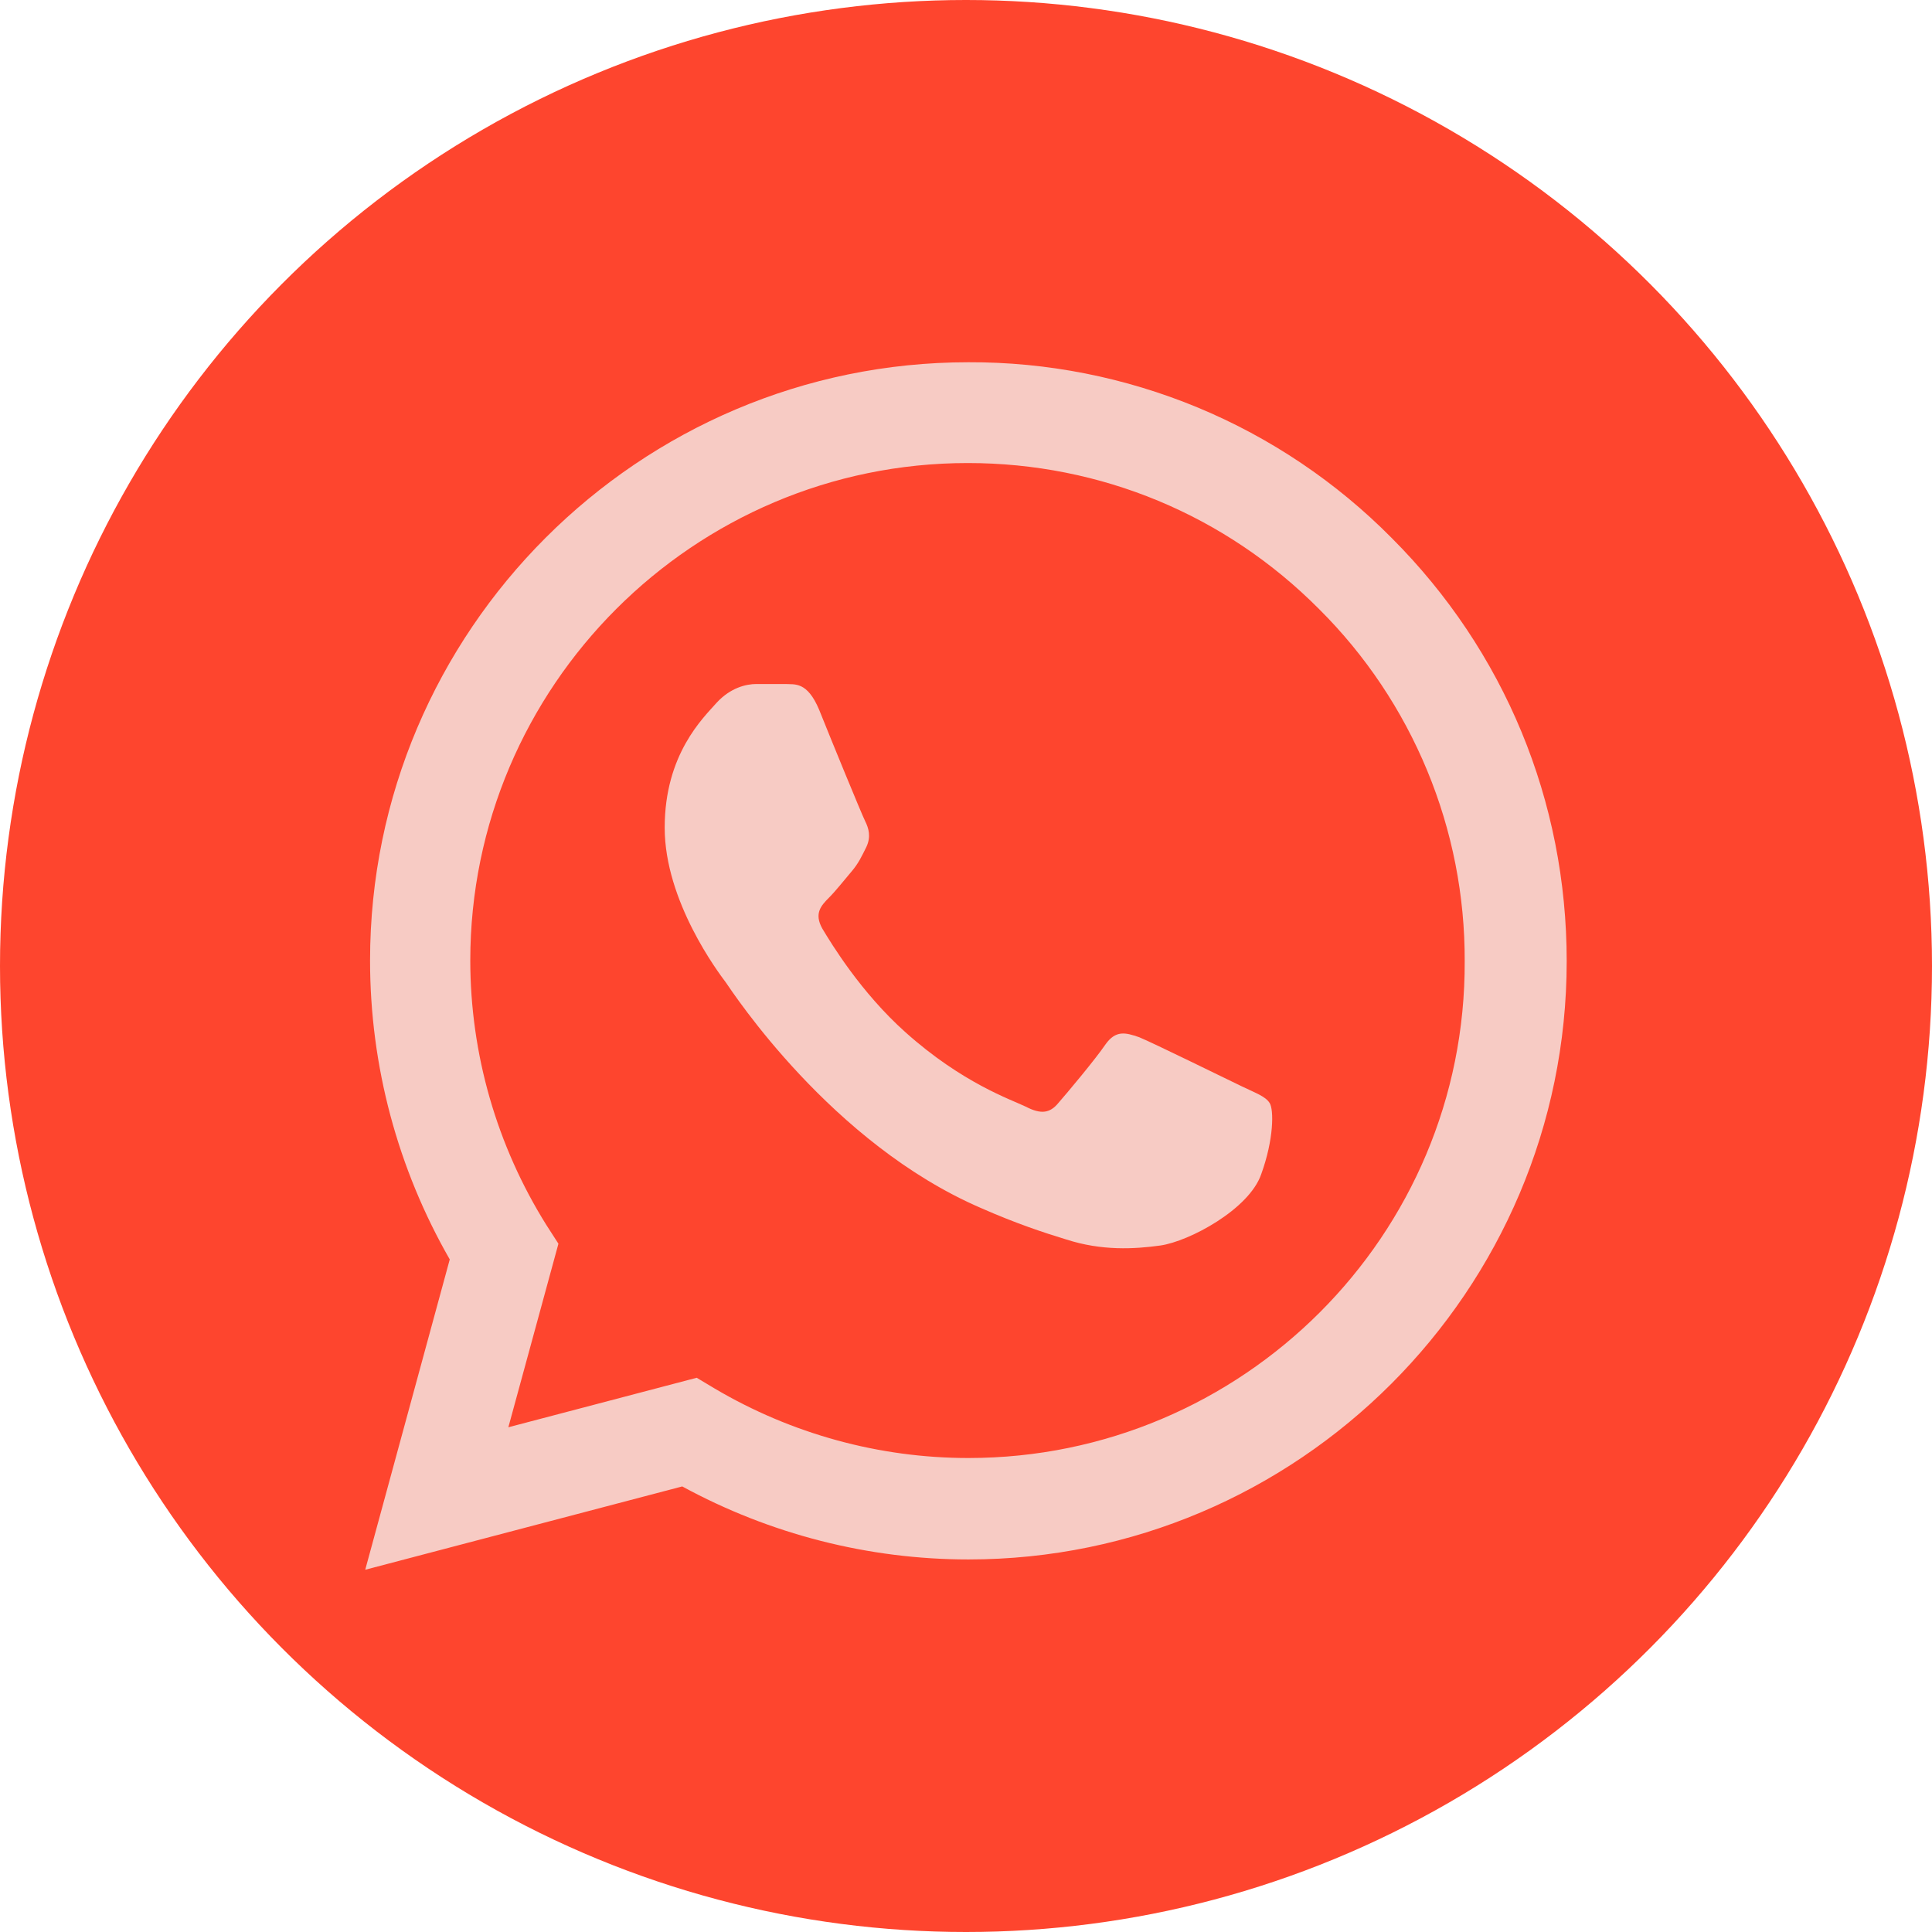 <svg width="24" height="24" viewBox="0 0 24 24" fill="none" xmlns="http://www.w3.org/2000/svg">
<circle cx="12" cy="12" r="12" fill="#FE452E"/>
<path d="M17.287 6.682C16.6 5.988 15.781 5.437 14.878 5.062C13.975 4.688 13.007 4.496 12.03 4.5C7.935 4.5 4.597 7.837 4.597 11.932C4.597 13.245 4.942 14.52 5.587 15.645L4.537 19.5L8.475 18.465C9.562 19.057 10.785 19.372 12.03 19.372C16.125 19.372 19.462 16.035 19.462 11.94C19.462 9.952 18.69 8.085 17.287 6.682ZM12.03 18.112C10.92 18.112 9.832 17.812 8.88 17.25L8.655 17.115L6.315 17.73L6.937 15.45L6.787 15.217C6.171 14.232 5.843 13.094 5.842 11.932C5.842 8.527 8.617 5.752 12.022 5.752C13.672 5.752 15.225 6.397 16.387 7.567C16.963 8.14 17.419 8.822 17.729 9.572C18.04 10.323 18.198 11.128 18.195 11.94C18.21 15.345 15.435 18.112 12.03 18.112ZM15.42 13.492C15.232 13.402 14.317 12.952 14.152 12.885C13.98 12.825 13.86 12.795 13.732 12.975C13.605 13.162 13.252 13.582 13.147 13.702C13.042 13.83 12.93 13.845 12.742 13.747C12.555 13.657 11.955 13.455 11.25 12.825C10.695 12.33 10.327 11.722 10.215 11.535C10.11 11.347 10.2 11.25 10.297 11.152C10.38 11.07 10.485 10.935 10.575 10.83C10.665 10.725 10.702 10.642 10.762 10.522C10.822 10.395 10.792 10.29 10.747 10.2C10.702 10.11 10.327 9.195 10.177 8.82C10.027 8.46 9.87 8.505 9.757 8.497H9.397C9.27 8.497 9.075 8.542 8.902 8.73C8.737 8.917 8.257 9.367 8.257 10.282C8.257 11.197 8.925 12.082 9.015 12.202C9.105 12.33 10.327 14.205 12.187 15.007C12.63 15.202 12.975 15.315 13.245 15.397C13.687 15.54 14.092 15.517 14.415 15.472C14.775 15.42 15.517 15.022 15.667 14.587C15.825 14.152 15.825 13.785 15.772 13.702C15.72 13.62 15.607 13.582 15.42 13.492Z" fill="#F7CBC4"/>
</svg>
